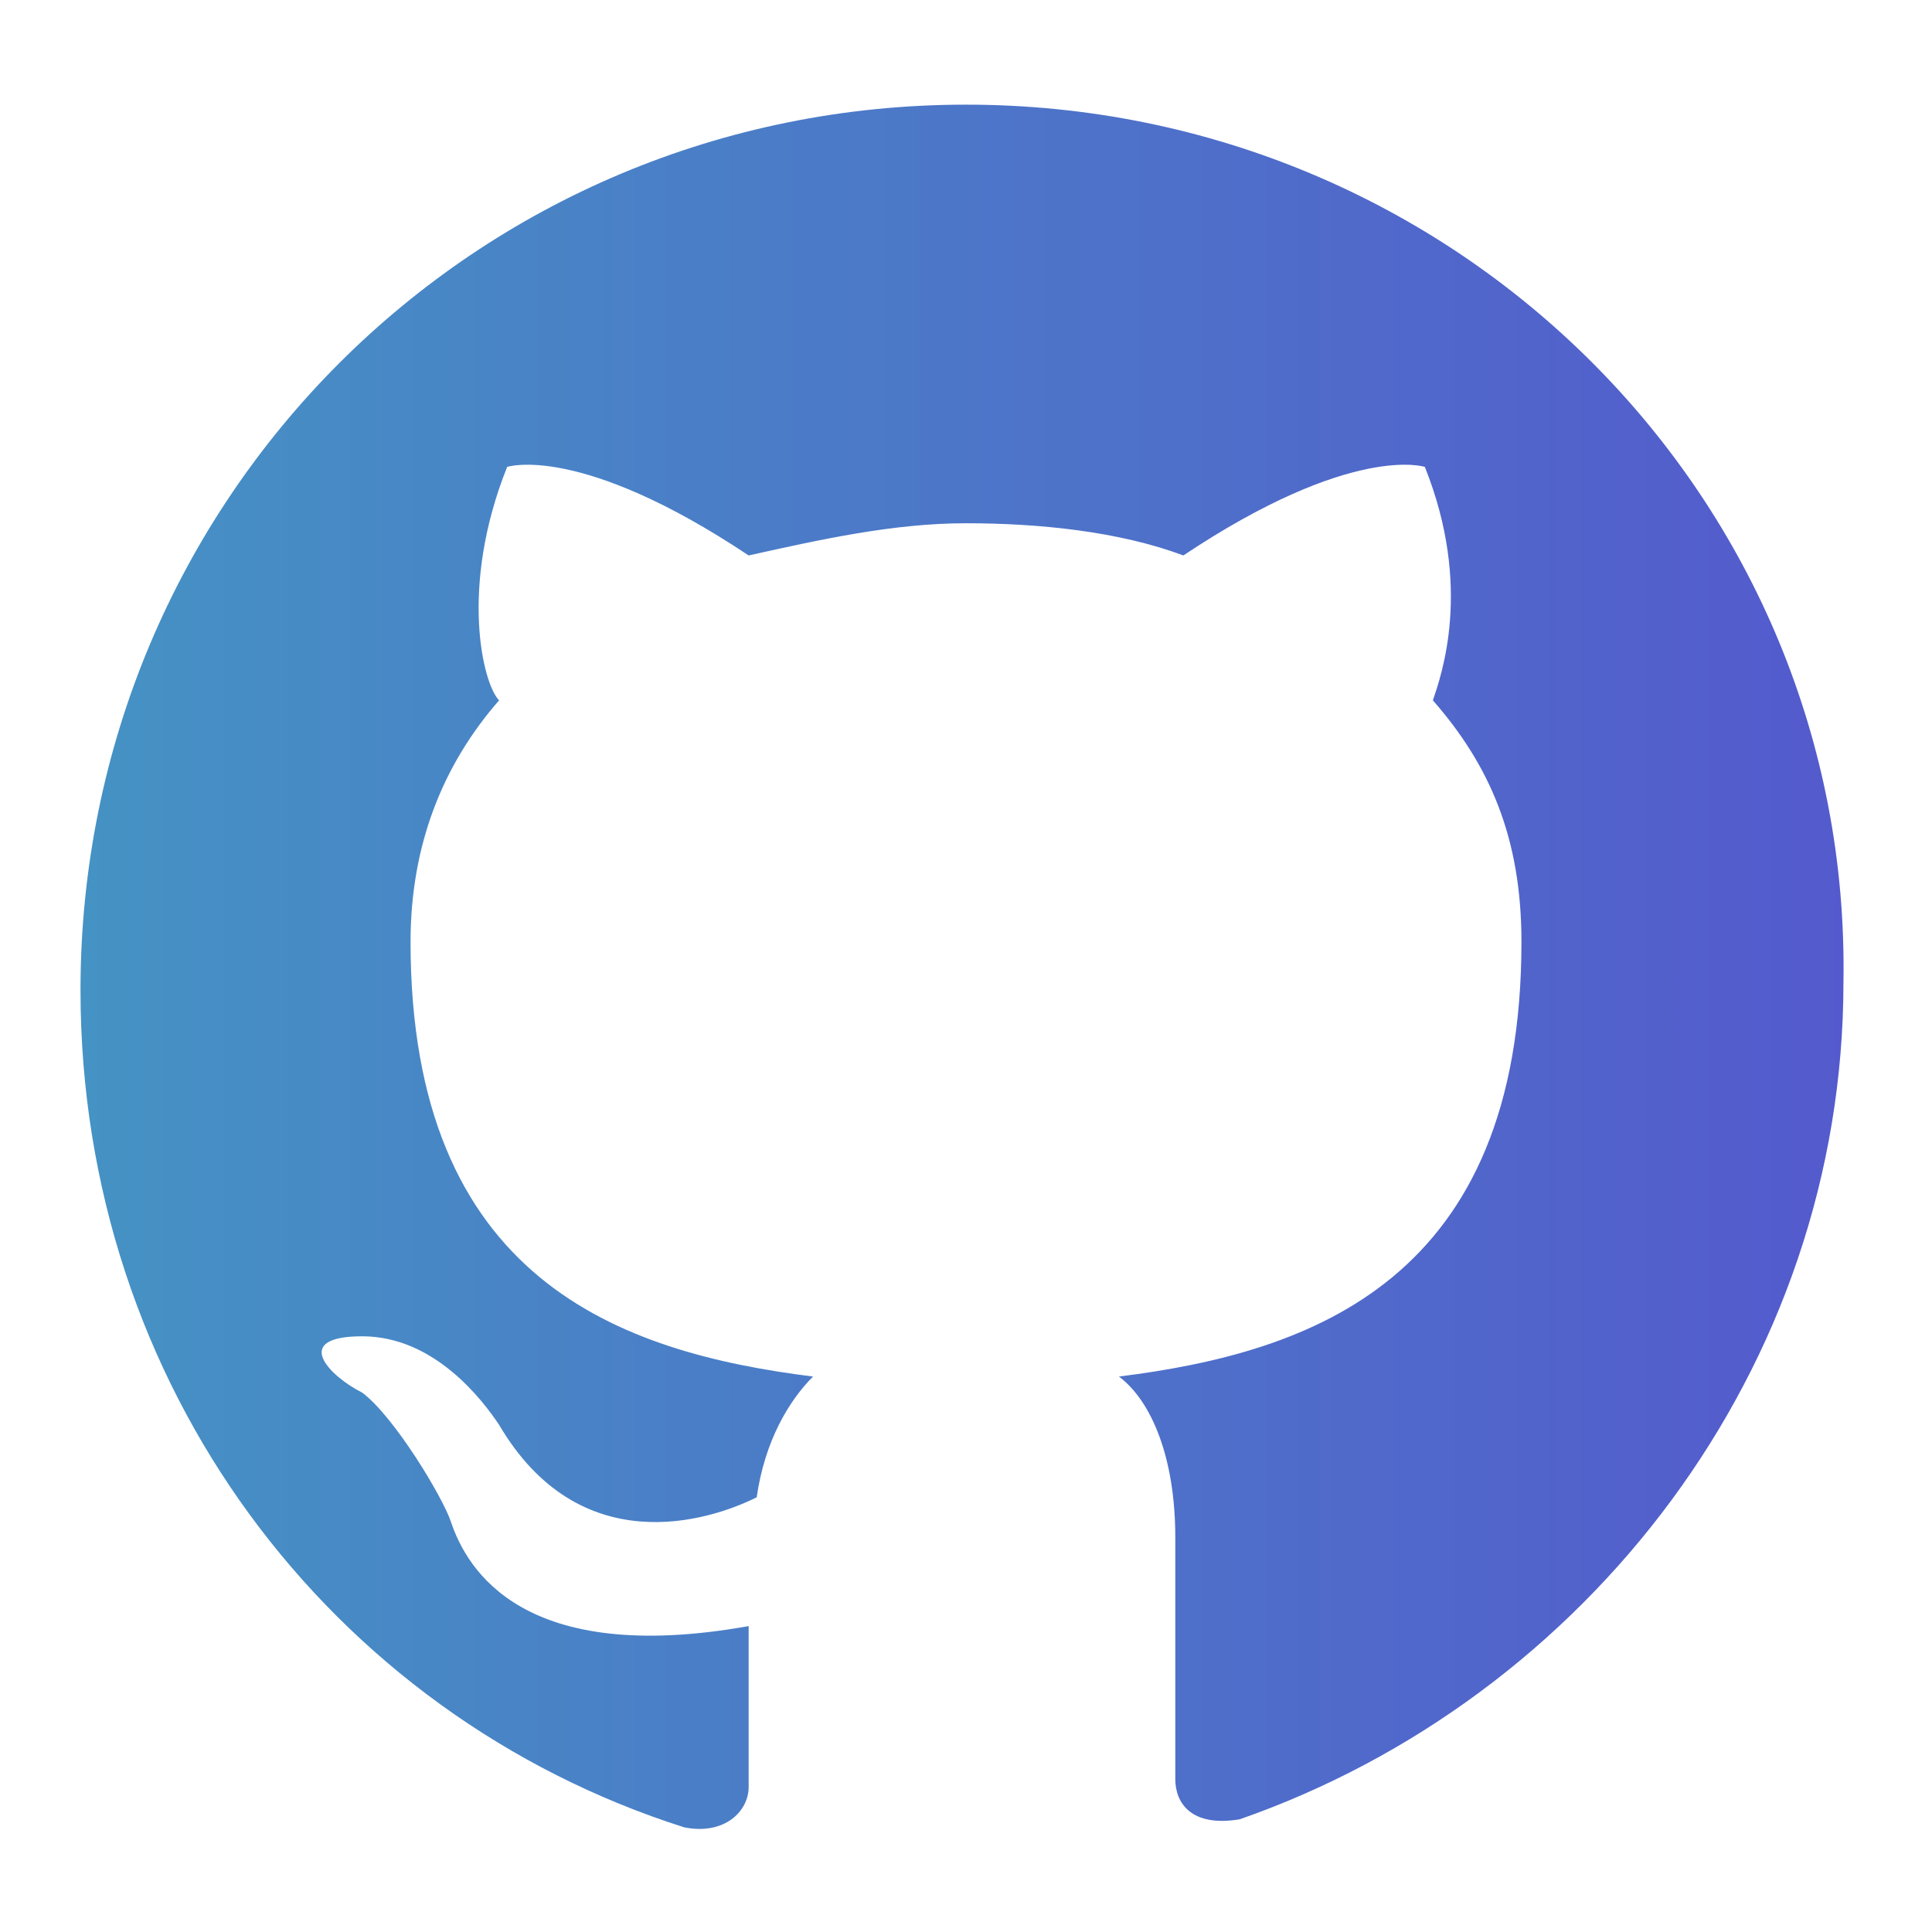 <?xml version="1.0" encoding="utf-8"?>
<!-- Generator: Adobe Illustrator 21.1.0, SVG Export Plug-In . SVG Version: 6.00 Build 0)  -->
<svg version="1.1" id="Layer_1" xmlns="http://www.w3.org/2000/svg" xmlns:xlink="http://www.w3.org/1999/xlink" x="0px" y="0px"
	 viewBox="0 0 24 24" style="enable-background:new 0 0 24 24;" xml:space="preserve">
<style type="text/css">
	.st0{fill:url(#Shape_1_);}
</style>
<g id="Octicons">
	<g id="mark-github">
		<linearGradient id="Shape_1_" gradientUnits="userSpaceOnUse" x1="1.018" y1="12" x2="22.982" y2="12">
			<stop  offset="0" style="stop-color:#4592C4"/>
			<stop  offset="1" style="stop-color:#545ACD"/>
		</linearGradient>
		<path id="Shape" class="st0" d="M12,1.3c-6.1,0-11,4.9-11,11c0,4.9,3.1,9,7.5,10.4c0.5,0.1,0.8-0.2,0.8-0.5c0-0.3,0-1.1,0-2
			c-2.8,0.5-3.5-0.7-3.7-1.3c-0.1-0.3-0.7-1.3-1.1-1.6c-0.4-0.2-0.9-0.7,0-0.7c0.9,0,1.5,0.8,1.7,1.1c1,1.7,2.6,1.2,3.2,0.9
			c0.1-0.7,0.4-1.2,0.7-1.5c-2.4-0.3-5-1.2-5-5.4c0-1.2,0.4-2.2,1.1-3C6,8.5,5.7,7.3,6.3,5.8c0,0,0.9-0.3,3,1.1
			c0.9-0.2,1.8-0.4,2.7-0.4c0.9,0,1.9,0.1,2.7,0.4c2.1-1.4,3-1.1,3-1.1c0.6,1.5,0.2,2.6,0.1,2.9c0.7,0.8,1.1,1.7,1.1,3
			c0,4.2-2.6,5.1-5,5.4c0.4,0.3,0.7,1,0.7,2c0,1.5,0,2.6,0,3c0,0.3,0.2,0.6,0.8,0.5c4.3-1.5,7.5-5.6,7.5-10.4
			C23,6.2,18.1,1.3,12,1.3L12,1.3z"/>
	</g>
</g>
</svg>
